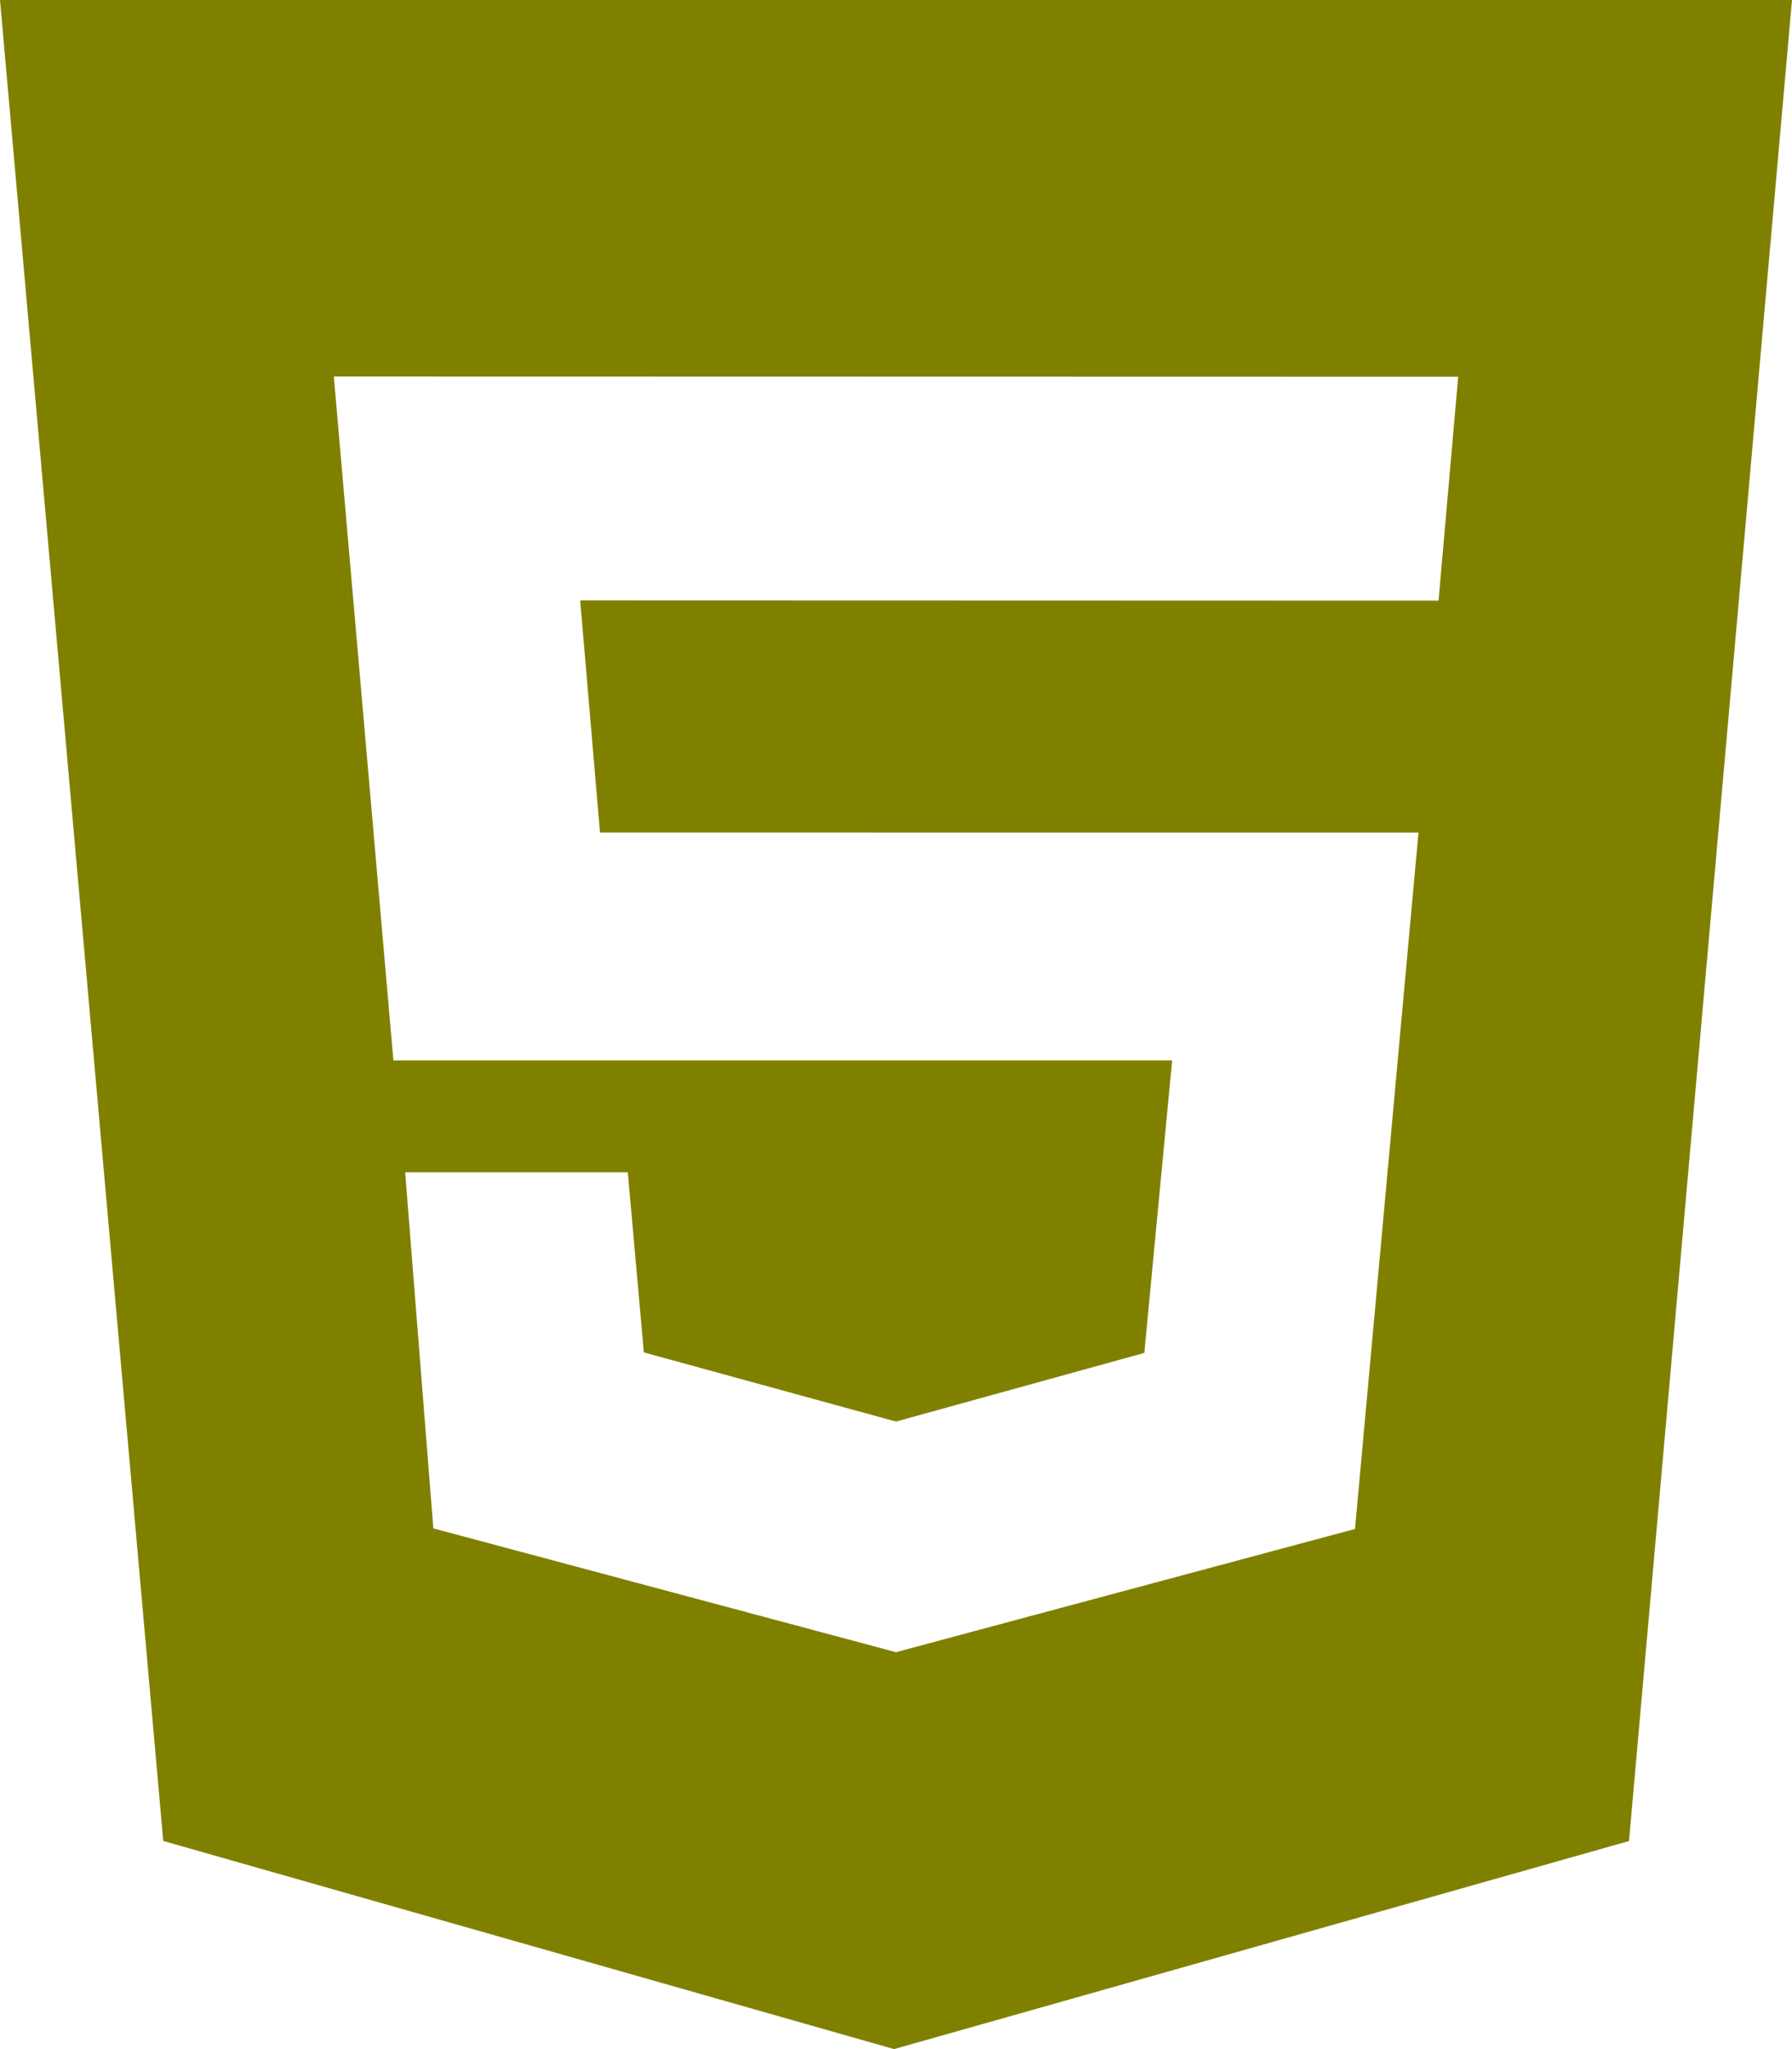 <svg fill="#808000" role="img" viewBox="0 0 21 24" xmlns="http://www.w3.org/2000/svg"><title>HTML5</title><path d="M0 0h21l-1.91 21.563L10.477 24l-8.564-2.438L0 0z m7.031 9.75l-0.232-2.718 10.059 0.003 0.23-2.622L3.912 4.41l0.698 8.01h9.126l-0.326 3.426-2.91 0.804-2.955-0.81-0.188-2.11H4.748l0.33 4.171L10.5 19.351l5.379-1.443 0.744-8.157H7.031z"/></svg>
